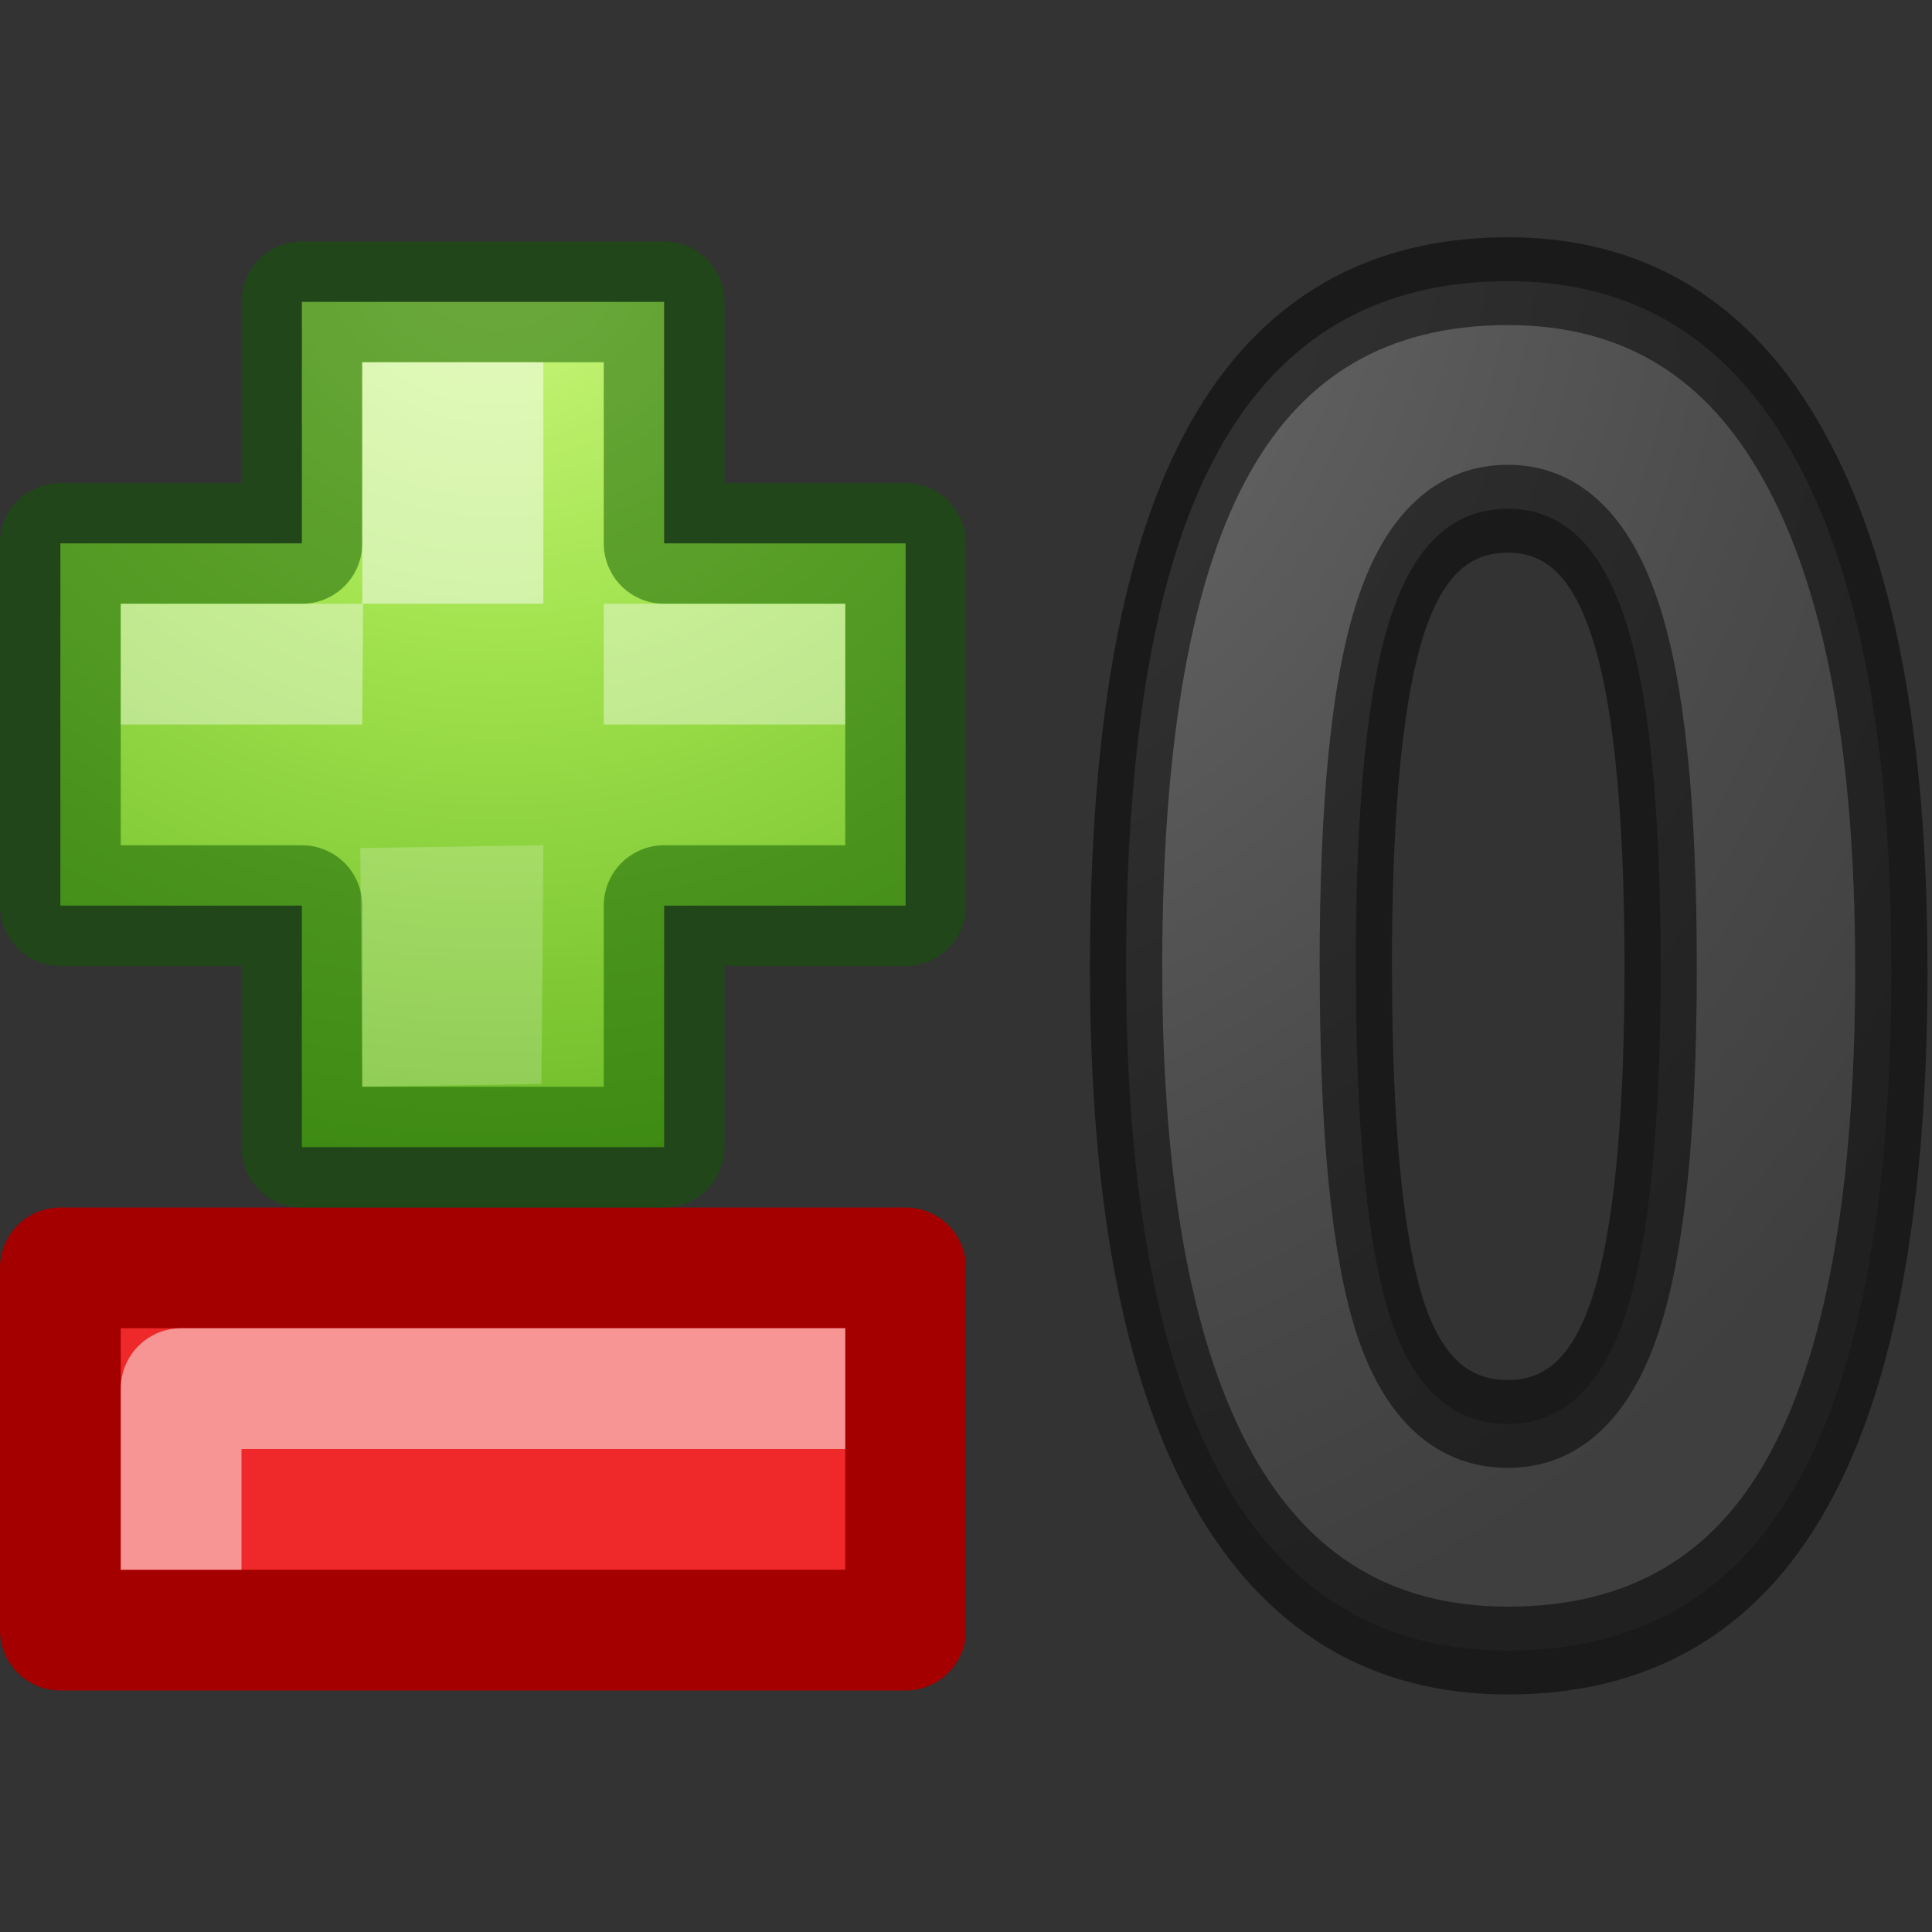 <svg viewBox="0 0 16 16" xmlns="http://www.w3.org/2000/svg" xmlns:xlink="http://www.w3.org/1999/xlink"><rect x="0" y="0" width="16" height="16" fill="#333333" stroke="none"/><radialGradient id="a" cx="64.575" cy="48.605" gradientTransform="matrix(0 .398 .433 0 -10.168 -17.564)" gradientUnits="userSpaceOnUse" r="31"><stop offset="0" stop-color="#cdf87e"/><stop offset=".262" stop-color="#a2e34f"/><stop offset=".661" stop-color="#68b723"/><stop offset="1" stop-color="#1d7e0d"/></radialGradient><radialGradient id="b" cx="8" cy="-.668" gradientTransform="matrix(-1.506 0 0 -1.506 20.046 -.006)" gradientUnits="userSpaceOnUse" r="7.969"><stop offset="0" stop-color="#737373"/><stop offset=".262" stop-color="#636363"/><stop offset=".705" stop-color="#4b4b4b"/><stop offset="1" stop-color="#3f3f3f"/></radialGradient><g stroke-linejoin="round"><path d="m17.27 7.27c0 1.745-.287 3.037-.862 3.876-.569.839-1.449 1.258-2.64 1.258-1.153 0-2.023-.433-2.61-1.3-.584-.865-.876-2.144-.876-3.835 0-1.765.285-3.064.855-3.898.57-.839 1.447-1.258 2.632-1.258 1.153 0 2.023.438 2.61 1.313.593.875.89 2.155.89 3.842zm-4.89 0c0 1.225.105 2.105.316 2.638.213.529.571.793 1.073.793.492 0 .847-.268 1.066-.805.219-.538.328-1.413.328-2.626 0-1.227-.112-2.107-.335-2.64-.22-.538-.573-.807-1.06-.807-.497 0-.853.269-1.067.807-.215.533-.322 1.413-.322 2.64z" fill="url(#b)" stroke="#000" stroke-opacity=".49" stroke-width=".66" transform="scale(.907 1.102)"/><g transform="translate(0 4)"><path d="m.5 6.5v3h7v-3z" fill="#ef2929" stroke="#a40000" stroke-linecap="round" stroke-linejoin="round" stroke-miterlimit="3"/><path d="m6.5 7.5h-5v1" fill="none" opacity=".5" stroke="#fff" stroke-linecap="square"/></g><g transform="matrix(-1 0 0 1 14.987 -6.095)"><path d="m12.487 10.595v-2h-3v2h-2l-0 3h2l-0 2h3l-0-2h2v-3z" fill="url(#a)" stroke-width=".75"/><path d="m12.487 10.595v-2h-3v2h-2l-0 3h2l0 2h3l-0-2h2v-3z" fill="none" opacity=".5" stroke="#0f5a00" stroke-linecap="round" stroke-linejoin="round"/><g fill="#fff" stroke-width=".75"><path d="m11.987 11.095h-1.5v-2h1.5z" opacity=".5"/><path d="m12.003 13.118-1.516-.023.016 1.977 1.484.023z" opacity=".2"/><path d="m13.987 11.095v1h-2l-.007-1zm-4 0v1h-2v-1z" opacity=".4"/></g></g></g></svg>